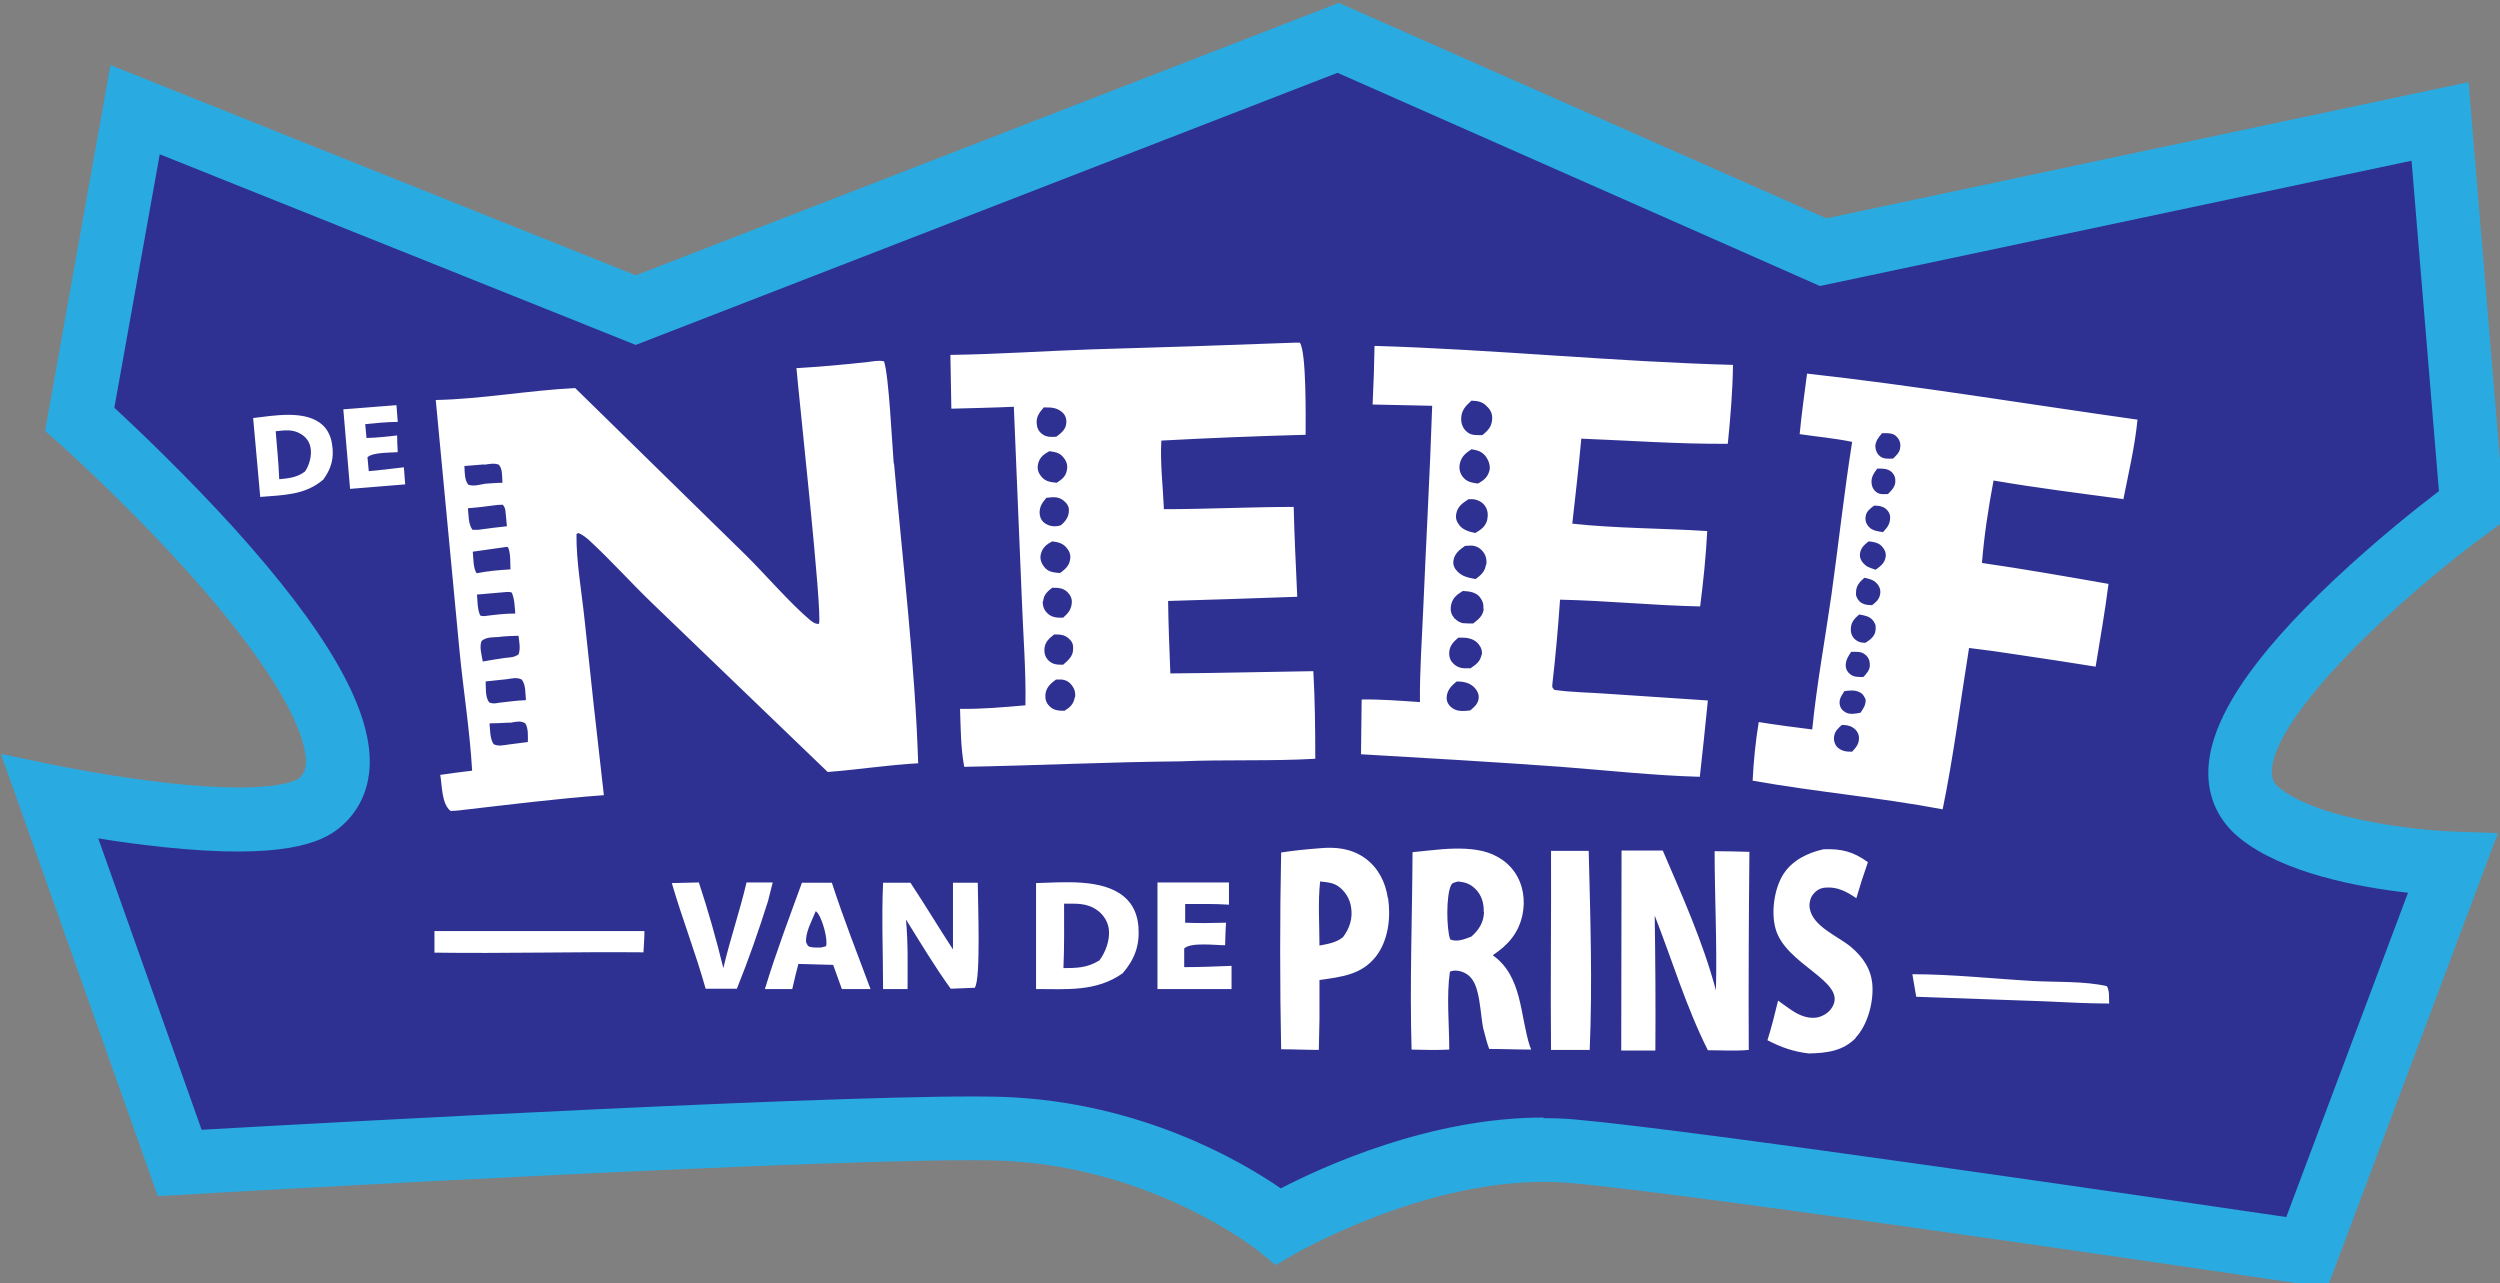 <svg xmlns="http://www.w3.org/2000/svg" width="777.487" height="399.005" viewBox="0 0 205.71 105.57"><rect x="0" y="0" width="205.71" height="105.57" fill="#808080" stroke="none"/><defs><clipPath id="b"><path fill="#fff" stroke-miterlimit="10" stroke-width=".133" d="M190.06 176.05h782.86V974.8H190.06z"/></clipPath><clipPath id="a"><path fill="#fff" stroke-miterlimit="10" stroke-width=".133" d="M190.06 176.05h782.86V974.8H190.06z"/></clipPath></defs><g clip-path="url(#a)" style="isolation:isolate" transform="translate(-50.906 -152.348) scale(.265)"><path fill="#2e3192" d="M893.8 827.5c-30.7-24.8 66-95.4 66-95.4l-9.9-119.3-191.6 40.6-150.6-66.6-218.1 84.6-155.4-62.3-17.2 96.1s105.8 93.8 74.2 119.3c-15.2 12.3-83.5-2-83.5-2L248 936.1s212.6-12.2 255.5-10.6c51.3 2 85.6 30.2 85.6 30.2s46-27.2 91.2-23.4c39.4 3.3 228.3 31.4 228.3 31.4l45.3-120.5s-42.1-1.3-60-15.8z" class="st3"/><path fill="#29abe2" d="m915 974.8-7.9-1.2c-1.9-.3-189-28.1-227.6-31.4-41.3-3.5-84.8 21.8-85.3 22l-6 3.5-5.4-4.4c-.3-.2-32.6-26.1-79.7-28-42-1.6-252.5 10.4-254.6 10.6l-7.4.4L192.4 809l17.3 3.6c.2 0 16.9 3.5 35.2 5.5 33.4 3.6 39.8-1.3 40-1.5 1.1-.9 2.1-2.1 2.2-5 .1-5.4-3.3-22-37.2-59.7-19.5-21.6-39.4-39.3-39.6-39.5l-4.2-3.7 20.3-113.6 163.1 65.3 218.3-84.6 151.4 66.9 199.4-42.3 11.3 136.1-4.5 3.3c-28 20.4-67.5 57.1-67.9 74.7 0 2.2.6 3.6 2.3 5 12.5 10.1 43.3 13.2 54.1 13.6l13.8.5-52.9 141zm-243.6-52.7c3.2 0 6.5.1 9.7.4 35.1 3 184.3 24.9 220.9 30.3l37.8-100.7c-15.1-1.7-38.7-6-52.3-17-6.5-5.3-9.9-12.5-9.7-20.9.4-15.6 13.3-35.1 39.4-59.6 12.9-12.1 25.6-22.2 32.2-27.2l-8.5-102.6-183.7 38.9-149.8-66.2L389.5 682l-147.8-59.2-14.1 78.7c7 6.5 21.9 20.6 37 37.2 28.9 32 42.7 56 42.3 73.4-.2 8.2-3.5 15.1-9.6 20-5.5 4.4-17.1 9.8-54.8 5.8-7.2-.8-14.1-1.7-19.9-2.7l32.1 90.5c38.6-2.2 210.2-11.6 249.1-10.2 42.5 1.6 73.8 20 86 28.4 13.1-6.8 46.3-22 81.5-22z" class="st0"/></g><g fill="#fff" clip-path="url(#b)" style="isolation:isolate" transform="translate(-50.906 -152.348) scale(.265)"><path d="M847 886.5c-6.8 0-13.6-.4-20.3-.7l-39.6-1.4-1.2-7c12.4 0 25.1 1.4 37.4 2.1 7.3.4 16 0 23 1.6.9 1.6.6 3.6.7 5.4zM392.2 864c0 2.2-.2 4.4-.3 6.6-21.6-.2-43.2.4-64.9.1V864h65.1zM768.4 897.1c-4 4.2-9.2 4.8-14.7 4.9-4.9-.6-8.5-1.9-12.8-4.1 1.3-4.1 2.3-8.2 3.3-12.3 1.7 1.2 3.4 2.5 5.2 3.6 2.2 1.3 4.9 2.2 7.5 1.5 1.9-.6 3.4-1.7 4.3-3.4 4.1-7.8-14.8-12.9-17.8-24.1-1.4-5.1-.4-12.3 2.4-16.8 2.8-4.4 7.6-6.7 12.5-7.8 5.6-.2 9.2.7 13.8 4-1.3 3.7-2.5 7.4-3.6 11.2-2.9-2-5.9-3.6-9.5-3.3-1.7.1-2.9.8-4 2.2-.8 1-1.2 2.8-1 4.1.9 5.8 8.7 8.7 12.8 12.1 3.8 3.2 6.4 7 6.7 12.1.3 5.3-1.5 12.2-5.3 16.2zM735.1 900.9c-4.1.4-8.5.1-12.7.1-6.7-13.3-11.1-28-16.5-41.8.2 14 .3 27.9.2 41.9h-10.6l.1-62.1h12.8c6.1 14.2 12.5 28.4 16.5 43.4.4-14.3-.4-28.9-.4-43.2 3.6 0 7.2.1 10.8.2-.2 20.5-.3 41-.2 61.5zM685.8 900.9h-12.1c-.2-20.6.1-41.2 0-61.8h11.7c.5 20.6 1.2 41.3.3 61.9zM623 853.6c-.7-4.8-3-9.3-7-12.2-4.3-3.1-9.2-3.6-14.3-3.1-4 .3-7.9.7-11.8 1.3-.4 20.4-.4 40.7 0 61.1 3.9 0 7.8.2 11.7.2l.2-9.4v-12.3c6.9-1 13.1-1.6 17.6-7.4 3.8-5 4.6-12 3.7-18.1zm-13.9 12.3c-2.1 1.7-4.7 2.1-7.3 2.6 0-6.5-.5-13.4.2-19.9 1.9.2 3.8.3 5.5 1.4 2.2 1.5 3.7 3.9 4.1 6.5.6 3.5-.4 6.6-2.5 9.4zM574.5 875v7h-23v-33.1h22.2v6.9c-4.6-.3-9.1-.2-13.6-.2v5.8c4.2.2 8.4.1 12.7 0-.2 2.3-.2 4.7-.3 7-3.1 0-10.6-1-12.7 1v5.8c4.9 0 9.8-.2 14.7-.4zM317.9 725.3l-17.1 1.4-2.1-24.7 16.5-1.3.4 5.2c-3.4 0-6.8.4-10.1.7l.4 4.3c3.2-.1 6.3-.4 9.5-.8 0 1.7.1 3.5.2 5.2-2.3.2-7.9 0-9.4 1.6l.4 4.3c3.6-.3 7.3-.8 10.9-1.2l.4 5.2zM295.2 712.8c-.4-2.7-1.6-5.1-3.9-6.7-5.4-3.8-14.5-2.1-20.6-1.4l2.2 24.5c7.1-.6 13.9-.5 19.6-5.4 2.5-3.5 3.4-6.7 2.7-11zm-8.4 8.5c-2.5 1.9-5 2.1-8 2.4-.2-5-.7-10-1.1-14.9 2.9-.3 5.3-.7 7.9.9 1.5.9 2.6 2.4 2.9 4.1.5 2.4-.3 5.5-1.7 7.5zM667.2 900c-3.2-9.8-2.3-21.9-11.6-28.5 4.6-3 8-6.8 9.2-12.4 1-4.6.3-9.5-2.4-13.4-2.8-4-7.1-6.2-11.8-6.9-4.5-.7-9.5-.4-14 .1l-5.9.6c-.1 20.4-.9 40.9-.3 61.3 3.9.1 7.8.2 11.7 0 0-7.8-.9-16.5.2-24.2 1.5-.6 3.2-.3 4.6.4 2.1 1 3.2 3.1 3.8 5.3 1.1 3.8 1.2 7.9 1.9 11.7.6 2.2 1.1 4.5 1.9 6.6 4.3 0 8.7.2 13 .2l-.2-.7zm-14.3-42c-.1 3.3-1.5 5.5-3.9 7.7-2.1.8-4.4 1.8-6.6.9-1.2-3.3-1.3-13.9.3-16.9.4-.8 1.3-.8 2.1-1.1 2.2.2 3.7.7 5.3 2.2 2 1.9 2.8 4.5 2.7 7.2zM545.6 862.7c-.3-3.7-1.6-7-4.5-9.4-6.8-5.7-19.1-4.4-27.3-4.2V882c9.6 0 18.7.9 26.9-4.9 3.7-4.3 5.3-8.6 4.9-14.3zm-12.3 10.5c-3.6 2.2-6.9 2.3-11 2.3.3-6.7.2-13.4.2-20 3.9 0 7.1-.3 10.4 2.1 1.9 1.4 3.2 3.5 3.5 5.8.4 3.3-1 7.2-3 9.8zM494.9 881.6l-7.6.3c-5-6.9-9.4-14.3-13.9-21.5.7 7.2.5 14.4.5 21.6h-7.6c0-11-.5-22 0-33h8.5c4.5 6.8 8.7 13.8 13.2 20.7V849h7.7c0 5 1 30-.9 32.5zM450.2 849h-9.1c-4 11-8.1 21.8-11.5 33h8.5c.6-2.6 1.2-5.2 1.9-7.8l10.8.3 2.7 7.5h8.9c-4.1-11-8.4-21.9-12-33zm-1.6 19.7-1.5.4c-1.2 0-2.4.1-3.5-.2-.8-.2-.8-.7-1.2-1.4-.3-3.1 1.9-6.9 3-9.7.4.4.5.4.8.9 1.3 2 3 7.7 2.4 10zM432 849l-1.4 5.6c-2.9 9.2-6.1 18.4-9.7 27.3h-9.7c-3.1-11.1-7.3-21.8-10.5-32.8 2.8-.1 5.6-.1 8.4-.2 2.9 8.8 5.4 17.6 7.6 26.6 2.1-9 5.1-17.6 7.2-26.6h8.2zM851.4 730c1.6-8.1 3.6-16.5 4.4-24.8-34.1-4.8-68.4-10.5-102.6-14.3-.8 6.2-1.7 12.5-2.3 18.8 5.4.8 11 1.3 16.3 2.4-2.5 15.8-4.2 31.5-6.4 47.3-2 14-4.6 28-6 42-5.5-.7-11.1-1.4-16.6-2.3-1 6-1.6 12.2-1.9 18.2 19.6 3.5 39.5 5.2 59 8.9 3.4-16.5 5.5-33.4 8.2-50.1 5.1.6 10.1 1.3 15.2 2.1 8.1 1.2 16.1 2.4 24.1 3.7 1.4-8.5 2.9-17.1 4-25.7-13.1-2.3-26.2-4.6-39.3-6.5.7-8.6 2-17.1 3.6-25.6 13.4 2.3 27 4 40.5 5.8zm-84.3 78.3c-1.7 0-3-.1-4.4-1.3-.9-.8-1.3-2.3-1.1-3.4.2-1.7 1.3-2.6 2.4-3.6 1.2 0 2.3.1 3.4.8 1 .6 1.8 1.7 1.9 2.9.2 2.1-.9 3.3-2.2 4.7zm2.7-12.1c-1.6.3-3.3.7-4.8-.2-1-.6-1.6-1.5-1.7-2.7-.1-1.5.7-2.6 1.5-3.8 1.5-.2 3-.4 4.4.2 1.3.5 1.6 1.2 2.2 2.4 0 1.8-.6 2.6-1.6 4.1zm.9-11.1c-1.3 0-2.8.1-3.9-.7-1-.7-1.6-1.7-1.6-2.9 0-1.6.8-2.9 1.7-4.2 1.7 0 3.1-.2 4.4.9 1 .8 1.4 1.9 1.4 3.2 0 1.6-1 2.6-2 3.7zm3.7-14.4v.4c-.5 1.7-1.7 2.5-3.1 3.4-1.5 0-2.7-.4-3.7-1.6-.7-.9-.9-1.9-.8-3.1.2-1.9 1.2-2.9 2.6-4.1 1.6.3 3.2.5 4.3 1.9 0 .1.2.2.3.4 0 .1.1.3.2.4 0 .1.1.3.2.4 0 .1 0 .3.1.4v1.3zm1.5-11.4c-.2 1.6-1.3 2.6-2.5 3.5-1.2 0-2.5-.1-3.6-.9-.1 0-.2-.2-.3-.3l-.3-.3c0-.1-.2-.2-.3-.4 0-.1-.1-.2-.2-.4 0-.1-.1-.3-.2-.4 0-.1 0-.3-.1-.4v-.8c0-2.1 1.1-3.3 2.6-4.6 1.4.3 2.8.6 3.8 1.7.9.9 1.3 2.1 1.1 3.3zm1.7-11.5c-.3 2-1.6 2.9-3.1 4-.9-.3-1.9-.6-2.8-1.1-1.1-.8-2.1-2-2.1-3.4 0-2 1.3-3.2 2.7-4.3 1.4.1 3.1.4 4.1 1.5.9 1 1.4 2 1.2 3.4zm-.9-7.7c-1.5-.2-3.2-.4-4.3-1.6-.9-1-1.2-2-1-3.3.2-1.5 1.4-2.4 2.6-3.3 1.2 0 2.4.1 3.4.8.9.6 1.6 1.7 1.6 2.8 0 2.2-.9 3.2-2.3 4.7zm3.9-15.4c-.2 1.6-1.3 2.6-2.3 3.6-1.1 0-2.1.2-3.1-.3s-1.7-1.5-1.9-2.6c-.4-2.1.5-3.4 1.7-5 1.6 0 3.2-.1 4.5 1.1.9.9 1.2 1.9 1.1 3.2zm1.5-10.7c-.2 1.5-1.2 2.3-2.2 3.3-1.4 0-2.9.2-4-.7-1-.8-1.4-1.8-1.5-3 0-1.7 1-2.9 2.1-4.2h.7c1.5 0 3 0 4 1.3.9 1 1.1 2.1.9 3.4zM728.6 712.6c.8-8.1 1.5-16.2 1.6-24.4-37.1-1-74.1-4.8-111.3-5.9-.1 6.1-.3 12.1-.6 18.2l18.5.4c-.7 21.2-1.9 42.3-2.8 63.5-.4 9.5-1.1 19-1 28.5-6-.4-12.1-.9-18.1-.8l-.2 17c20.7 1.2 41.4 2.4 62.1 3.9 14.3 1.1 28.7 2.7 43.1 3.1.9-7.9 1.7-15.8 2.5-23.7l-31.5-2.1c-5.3-.4-10.9-.4-16.2-1.2-.7-1-.6-.5-.6-1.6 1-8.8 1.8-17.6 2.4-26.4 14.5.3 29 1.8 43.5 2.1 1-7.8 1.8-15.5 2.2-23.4-13.9-.9-28-.8-41.9-2.3 1-8.8 2-17.6 2.8-26.4 15.1.6 30.3 1.7 45.4 1.6zM651.2 792c-.3 1.6-1.4 2.5-2.6 3.5-2.2.2-4.2.5-6-1.1-.9-.8-1.4-1.9-1.3-3.1.2-2.2 1.5-3.5 3.1-4.8 2.2 0 4.3.4 5.8 2.2.8 1 1.2 2 1 3.3zm.9-13.7c-.4 2.1-1.8 3-3.4 4.1h-1.8c-1.6 0-3-.7-4-2-.7-.9-.9-2-.8-3.1.2-2 1.3-3.1 2.8-4.4h1.4c1.8 0 3.7.5 4.9 2 .8 1 1.2 2.1 1 3.4zm.7-14.3c-.2 2.1-1.7 3.3-3.3 4.5-1 0-2 0-3-.1-.2 0-.3 0-.5-.1-.2 0-.3-.1-.5-.2s-.3-.1-.5-.2c-.1 0-.3-.2-.4-.3-.1 0-.3-.2-.4-.3s-.2-.2-.4-.3c-.1-.1-.2-.2-.3-.4 0-.1-.2-.3-.3-.4-.7-1.1-.8-2.3-.5-3.6.5-2.1 1.8-3.1 3.6-4.2 1.9.1 4 .3 5.3 1.9.9 1.2 1.2 2.2 1.1 3.6zm.7-13.8c-.3 2.2-1.6 3.3-3.2 4.5-2.1-.4-4.1-.7-5.7-2.4-.9-.9-1.4-2-1.2-3.3.3-2.2 1.9-3.4 3.6-4.6.6 0 1.2-.1 1.8-.1 1.5 0 2.8.7 3.7 1.8 1 1.2 1.3 2.6 1.1 4.2zm.4-13.9c-.6 2.2-1.9 3-3.7 4.1-1.9-.4-3.9-.9-5.1-2.6-.8-1.1-1.1-2.1-.8-3.5.5-2.3 2-3.2 3.8-4.4h1.4c1.6.2 3.1 1 3.9 2.4.7 1.2.8 2.6.5 3.9zm.7-15.4c-.5 2.1-1.7 3.1-3.5 4.1h-.5c-1.9-.3-3.3-.6-4.5-2.3-.8-1.2-1-2.5-.7-3.9.5-2.2 1.8-3.2 3.6-4.4 1.9.3 3.3.7 4.5 2.3.9 1.3 1.4 2.8 1.1 4.4zm.8-15.6c-.2 2.2-1.4 3.4-3 4.7-1.8 0-3.4.2-4.8-1-1.2-1-1.8-2.4-1.8-4 0-2.6 1.3-4 3.2-5.7 2 .1 3.4.3 4.8 1.8 1.2 1.1 1.8 2.5 1.6 4.2zM599.9 783.3c-14.8.2-29.6.6-44.4.7-.3-7.5-.6-15-.7-22.5 13.4-.4 26.7-.8 40.1-1.3-.4-9.3-.9-18.6-1.1-27.9-13.4 0-26.9.7-40.3.7-.3-7-1.2-14.4-.8-21.3 14.9-.8 29.9-1.4 44.8-1.8 0-4.8.3-25.7-1.8-28.6h-1.6c-21.2.8-42.4 1.5-63.6 2.1-14.4.5-28.9 1.5-43.3 1.7l.3 16.7c6.5-.2 13-.3 19.4-.6l2.5 60.2c.4 10.8 1.3 21.7 1.1 32.5-6.8.6-13.5 1.2-20.3 1.1.2 5.9.2 12.2 1.3 18 22.4-.4 44.7-1.5 67.1-1.7 13.9-.6 28 0 41.9-.8 0-9.1-.1-18.2-.6-27.2zm-83.6-81.9c2.1 0 3.8 0 5.5 1.4 1 .8 1.5 2 1.4 3.3-.1 2.1-1.5 3.2-3.1 4.4-1.6.1-3.1.2-4.5-.9-1.1-.9-1.5-1.9-1.6-3.2-.2-2.1.9-3.5 2.2-5zm-1.9 17.7c.4-2.1 1.7-3.1 3.5-4.1 1.6.2 3.1.4 4.2 1.7 1 1.1 1.6 2.4 1.3 4-.3 2.1-1.5 3-3.2 4.1-2-.2-3.6-.4-4.9-2.1-.8-1-1.2-2.2-.9-3.6zm2.4 10.4c2-.2 3.7-.6 5.5.8 1 .8 1.7 1.7 1.7 3 0 2.1-1 3.4-2.5 4.7-.2 0-.4.1-.7.2-1.7.3-3.3 0-4.6-1.1-.9-.8-1.3-1.9-1.3-3 0-1.9.8-3.1 2-4.5zm-1.5 17.4c.5-2 1.8-3 3.5-3.9 1.7.2 3.2.5 4.4 1.9.9 1 1.4 2.2 1.2 3.5-.2 2.1-1.5 3.2-3.1 4.4h-.5c-1.8-.2-3.2-.3-4.5-1.9-.9-1.2-1.4-2.5-1-4zm.7 14.7c.2-2.1 1.3-3 2.8-4.2 1.8 0 3.3 0 4.7 1.3.9.9 1.5 2 1.4 3.3-.1 2.1-1.2 3.4-2.7 4.7-2 0-3.6 0-5.1-1.6-.9-1-1.3-2.2-1.2-3.6zm.4 14.7c.2-2.1 1.4-3.1 3-4.4 1.8 0 3.2 0 4.6 1.3 1.1 1 1.4 1.9 1.3 3.3 0 2.2-1.6 3.5-3.1 4.8-1.8 0-3.3 0-4.7-1.5-.9-1-1.2-2.2-1.1-3.5zm9.4 15.2c-.4 2.1-1.5 3.1-3.2 4.1-1.8 0-3.4-.1-4.7-1.5-1-1-1.3-2.2-1.2-3.5.2-2.2 1.6-3.5 3.3-4.7h1.9c1.3.2 2.3.8 3.1 1.9s1.1 2.3.9 3.6zM469.6 718.8c-.5-6-1.5-27.3-3-31.7-1.7-.4-3.3 0-5 .2-7.4.8-14.8 1.5-22.2 1.9.8 9.5 8.1 75.8 7 79.4-1.2.1-1.9-.5-2.8-1.2-6.1-5.1-14-14.3-20.1-20.3l-52.8-51.7c-14.5.7-28.8 3.4-43.3 3.7l7.4 78.1c1.2 12.3 3.2 24.7 3.9 37-3.3.4-6.6.8-9.9 1.3.6 3.4.4 9 3.2 11.2 1 0 1.9-.1 2.9-.2 14.8-1.7 29.8-3.6 44.7-4.7-2.1-18.2-4.1-36.4-6-54.6-.9-8.7-2.6-17.9-2.5-26.5l.6-.3c1.4.6 2.4 1.4 3.5 2.4 6.5 6 12.6 12.8 19 19l54.9 52.8c9.4-.7 18.7-2.2 28.1-2.7-1-31-4.8-62.2-7.5-93.1zm-127.2.4c1.6-.2 3.1-.6 4.6 0 1.2 1.3 1 3.9 1.1 5.6-1.8 0-3.6.2-5.4.3-1.7.3-3.5.9-5.2.3-1.2-1.5-1.1-3.9-1.2-5.8l6.1-.5zm-5 13.5c3-.2 6-.6 9-1 .6-.1 1.2 0 1.8-.1.7.8.8 1.4.9 2.5l.4 4.2c-3 .3-5.9.7-8.9 1.1h-1.8c-1.3-1.7-1.2-4.6-1.4-6.7zm1.5 13.5 10.6-1.5.4.2c.8 2.1.6 4.6.7 6.8-3.6.2-7 .5-10.5 1.2-1.1-1.5-1-4.8-1.2-6.7zm1.4 13.3 9.3-.8c.5 0 .9 0 1.4.2.9 2 .9 4.3 1.1 6.5-3.2 0-6.4.4-9.6.8-.5 0-.8 0-1.3-.2-.9-2-.8-4.4-1-6.5zm1.5 14.3c1.4-1.1 3.2-1 5-1.1 2-.3 4.2-.3 6.3-.4.2 1.8.7 4 0 5.8-1.5 1-2.6.9-4.3 1.1-2.2.3-4.5.7-6.8 1.1-.3-1.9-1.2-4.7-.3-6.5zm1 12.7 6.6-.7c1.6-.2 3.1-.7 4.7.1 1.3 1.6 1.1 4.4 1.3 6.4-2.8.1-5.6.5-8.3.8-1.2.2-1.9.4-3.1-.1-1.3-1.7-1-4.5-1.1-6.6zm7.1 19.6c-1.8.2-2.8.6-4.5-.1-1.2-1.7-1.1-4.4-1.3-6.5 1.9 0 3.8-.1 5.6-.2h1c1.6-.3 3.1-.7 4.5.2 1 1.6.8 3.9.8 5.8-2.1.3-4.1.5-6.2.8z" class="st4"/></g></svg>